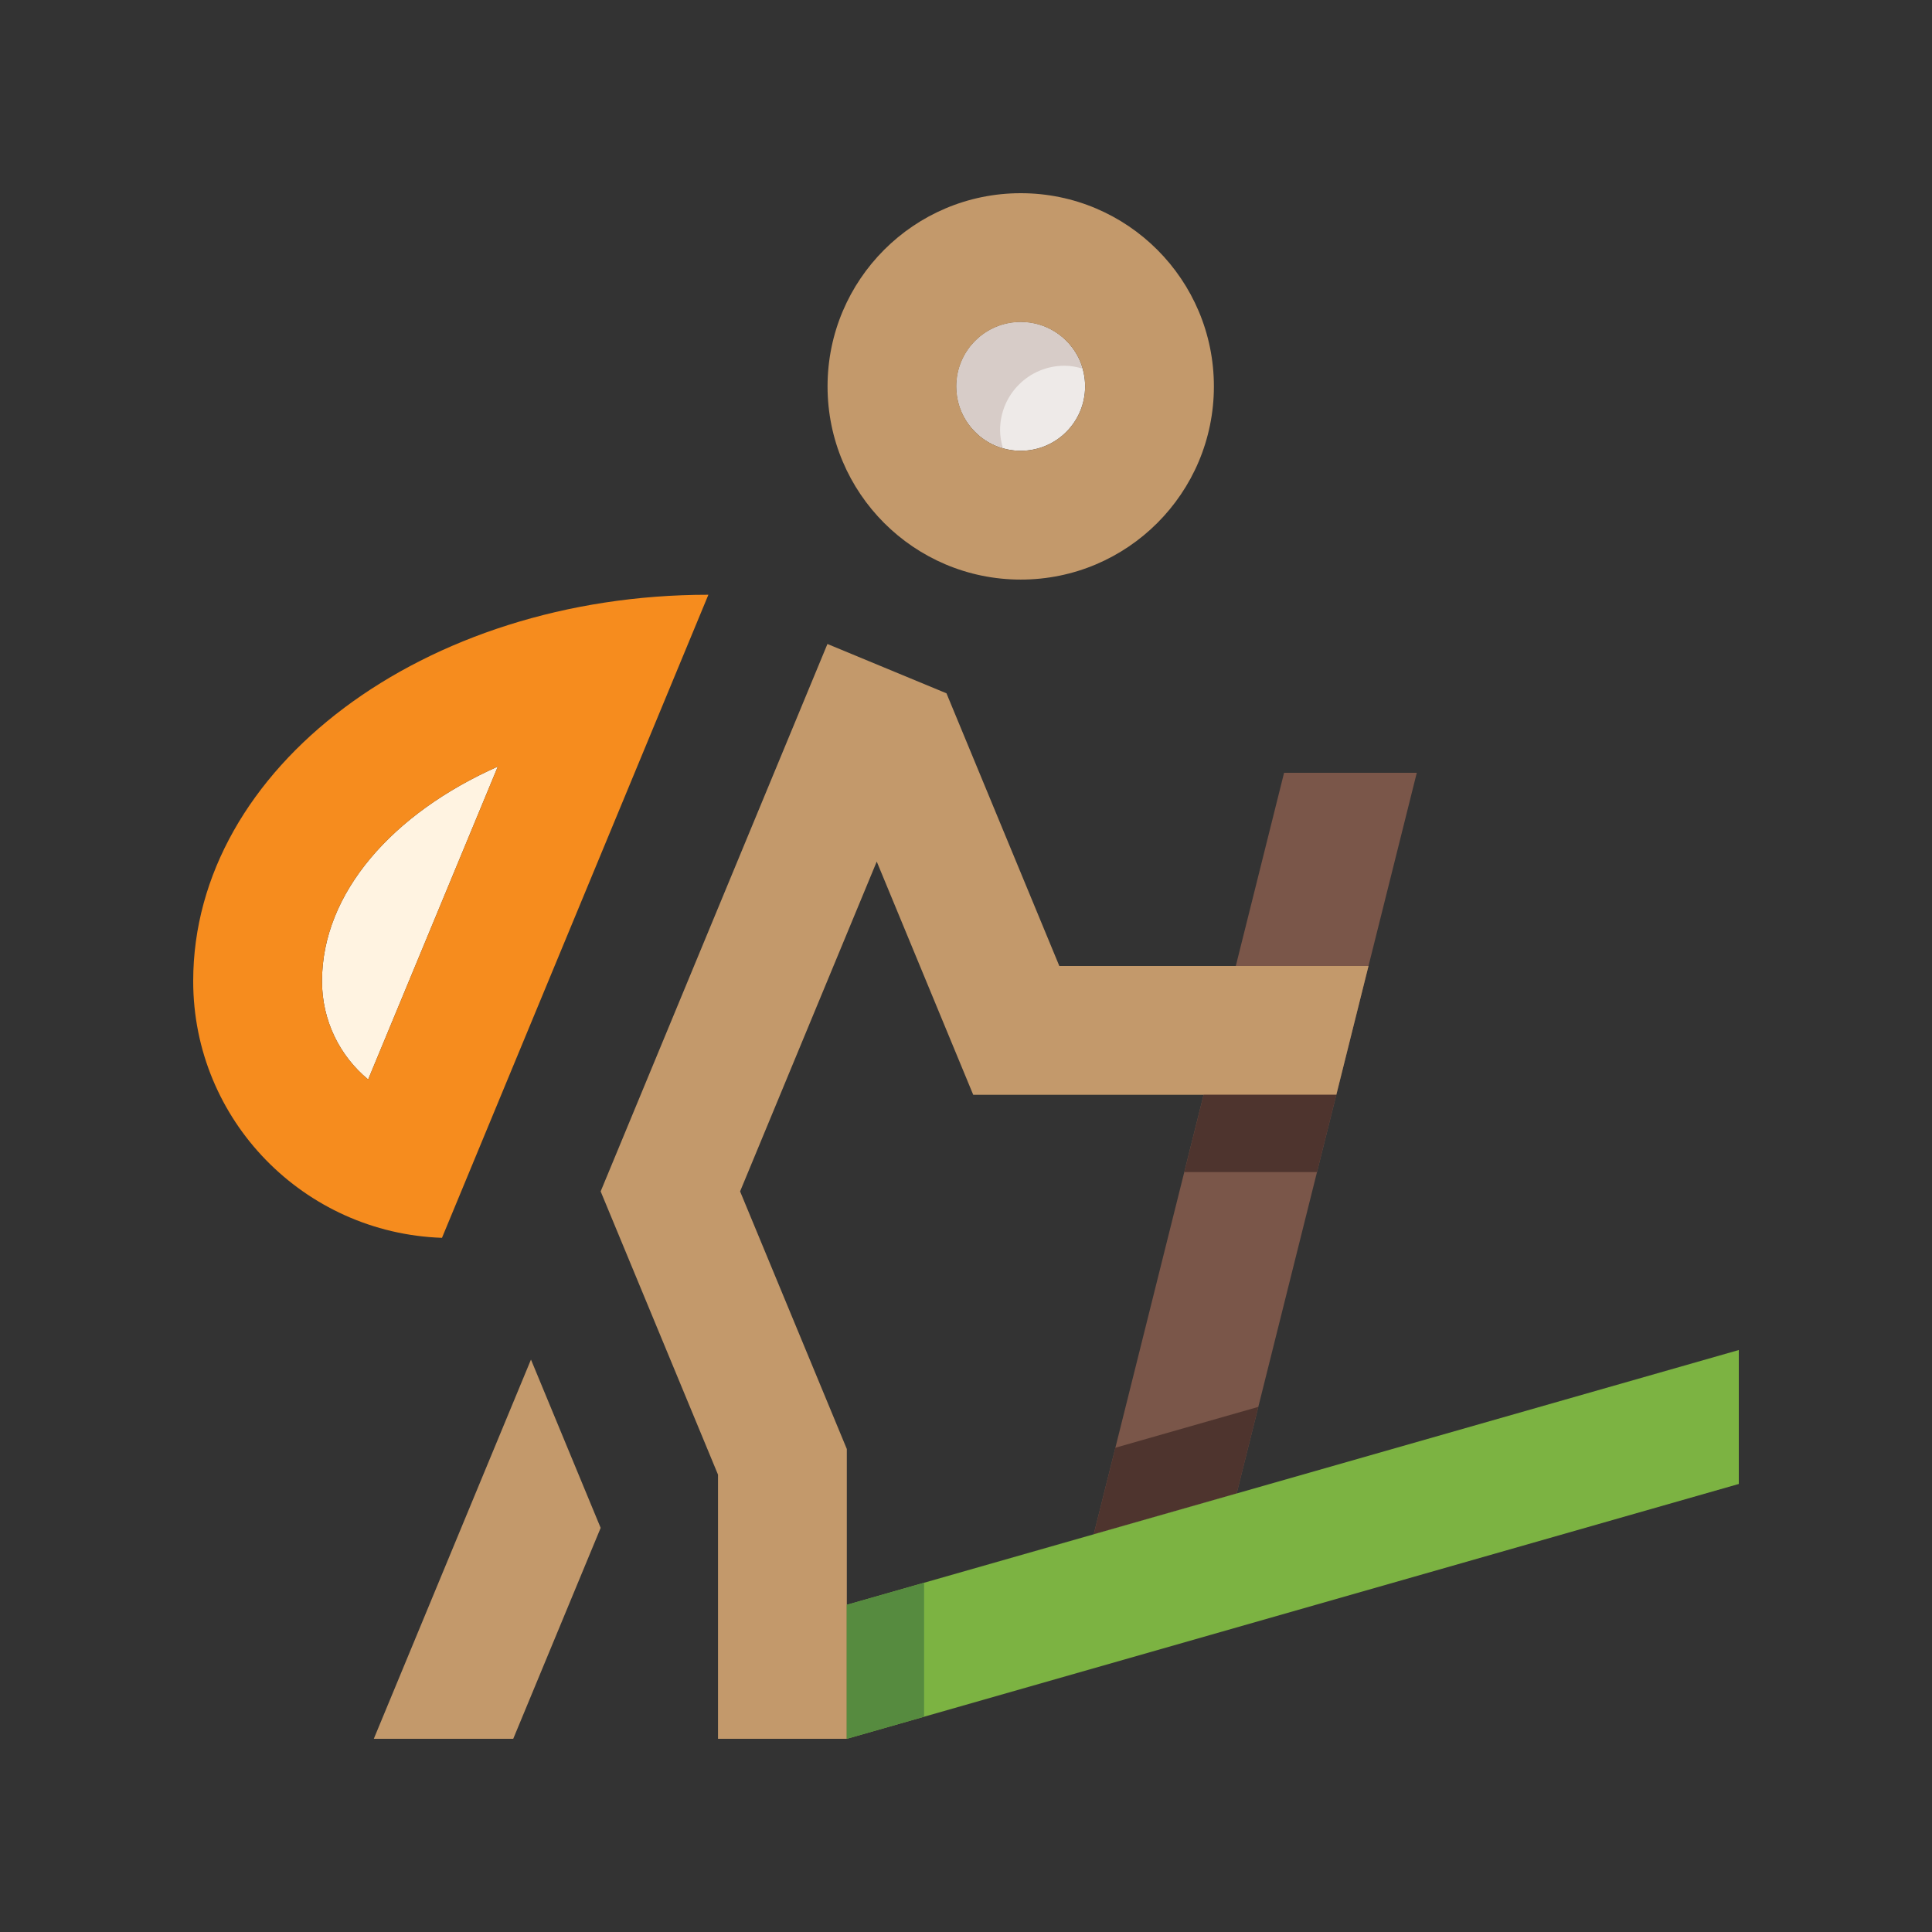 <svg width="100" height="100" viewBox="0 0 100 100" fill="none" xmlns="http://www.w3.org/2000/svg">
<rect x="0" y="0" width="100" height="100" fill="#333333" stroke="none"/>
<path d="M64.01 77.3L73.333 39.999H66.464L56.612 79.414L64.01 77.3Z" fill="#7A5649"/>
<path d="M52.833 23.333C54.674 23.333 56.166 21.841 56.166 20C56.166 18.159 54.674 16.667 52.833 16.667C50.992 16.667 49.5 18.159 49.5 20C49.5 21.841 50.992 23.333 52.833 23.333Z" fill="#EEEAE8"/>
<path d="M51.764 22.263C51.764 20.42 53.255 18.93 55.097 18.93C55.42 18.929 55.727 18.99 56.021 19.076C55.62 17.687 54.354 16.667 52.834 16.667C50.99 16.667 49.501 18.158 49.501 20C49.501 21.518 50.521 22.784 51.91 23.186C51.823 22.892 51.764 22.586 51.764 22.263Z" fill="#D7CCC8"/>
<path d="M52.834 10C47.313 10 42.834 14.479 42.834 20C42.834 25.521 47.313 29.999 52.834 29.999C58.354 29.999 62.831 25.52 62.831 20C62.831 14.479 58.354 10 52.834 10ZM52.834 23.333C50.992 23.333 49.501 21.842 49.501 20C49.501 18.157 50.993 16.667 52.834 16.667C54.675 16.667 56.166 18.158 56.166 20C56.166 21.842 54.675 23.333 52.834 23.333Z" fill="#C3996B"/>
<path d="M26.565 90L31.09 79.083L27.483 70.372L19.348 90H26.565Z" fill="#C3996B"/>
<path d="M19.056 55.873C17.591 54.662 16.667 52.834 16.667 50.784C16.667 46.213 20.332 42.089 25.768 39.677L19.056 55.873Z" fill="#FFF3E1"/>
<path d="M10 50.784C10 57.982 15.729 63.822 22.877 64.07L36.666 30.784C21.946 30.784 10 39.736 10 50.784ZM19.056 55.873C17.591 54.662 16.667 52.834 16.667 50.784C16.667 46.213 20.332 42.089 25.768 39.677L19.056 55.873Z" fill="#F68C1E"/>
<path d="M54.831 50L48.989 35.885L42.828 33.333L31.09 61.667L37.164 76.328V90H43.831V75L38.307 61.667L45.38 44.595L50.374 56.667H69.167L70.833 50H54.831Z" fill="#C3996B"/>
<path d="M57.731 74.935L56.612 79.414L64.01 77.3L65.13 72.82L57.731 74.935Z" fill="#4E342E"/>
<path d="M43.831 83.065V90L90 76.81V69.877L43.831 83.065Z" fill="#7CB342"/>
<path d="M47.831 81.922L43.831 83.065V90L47.831 88.857V81.922Z" fill="#568B3F"/>
<path d="M69.167 56.667H62.299L61.299 60.667H68.167L69.167 56.667Z" fill="#4E342E"/>
</svg>
